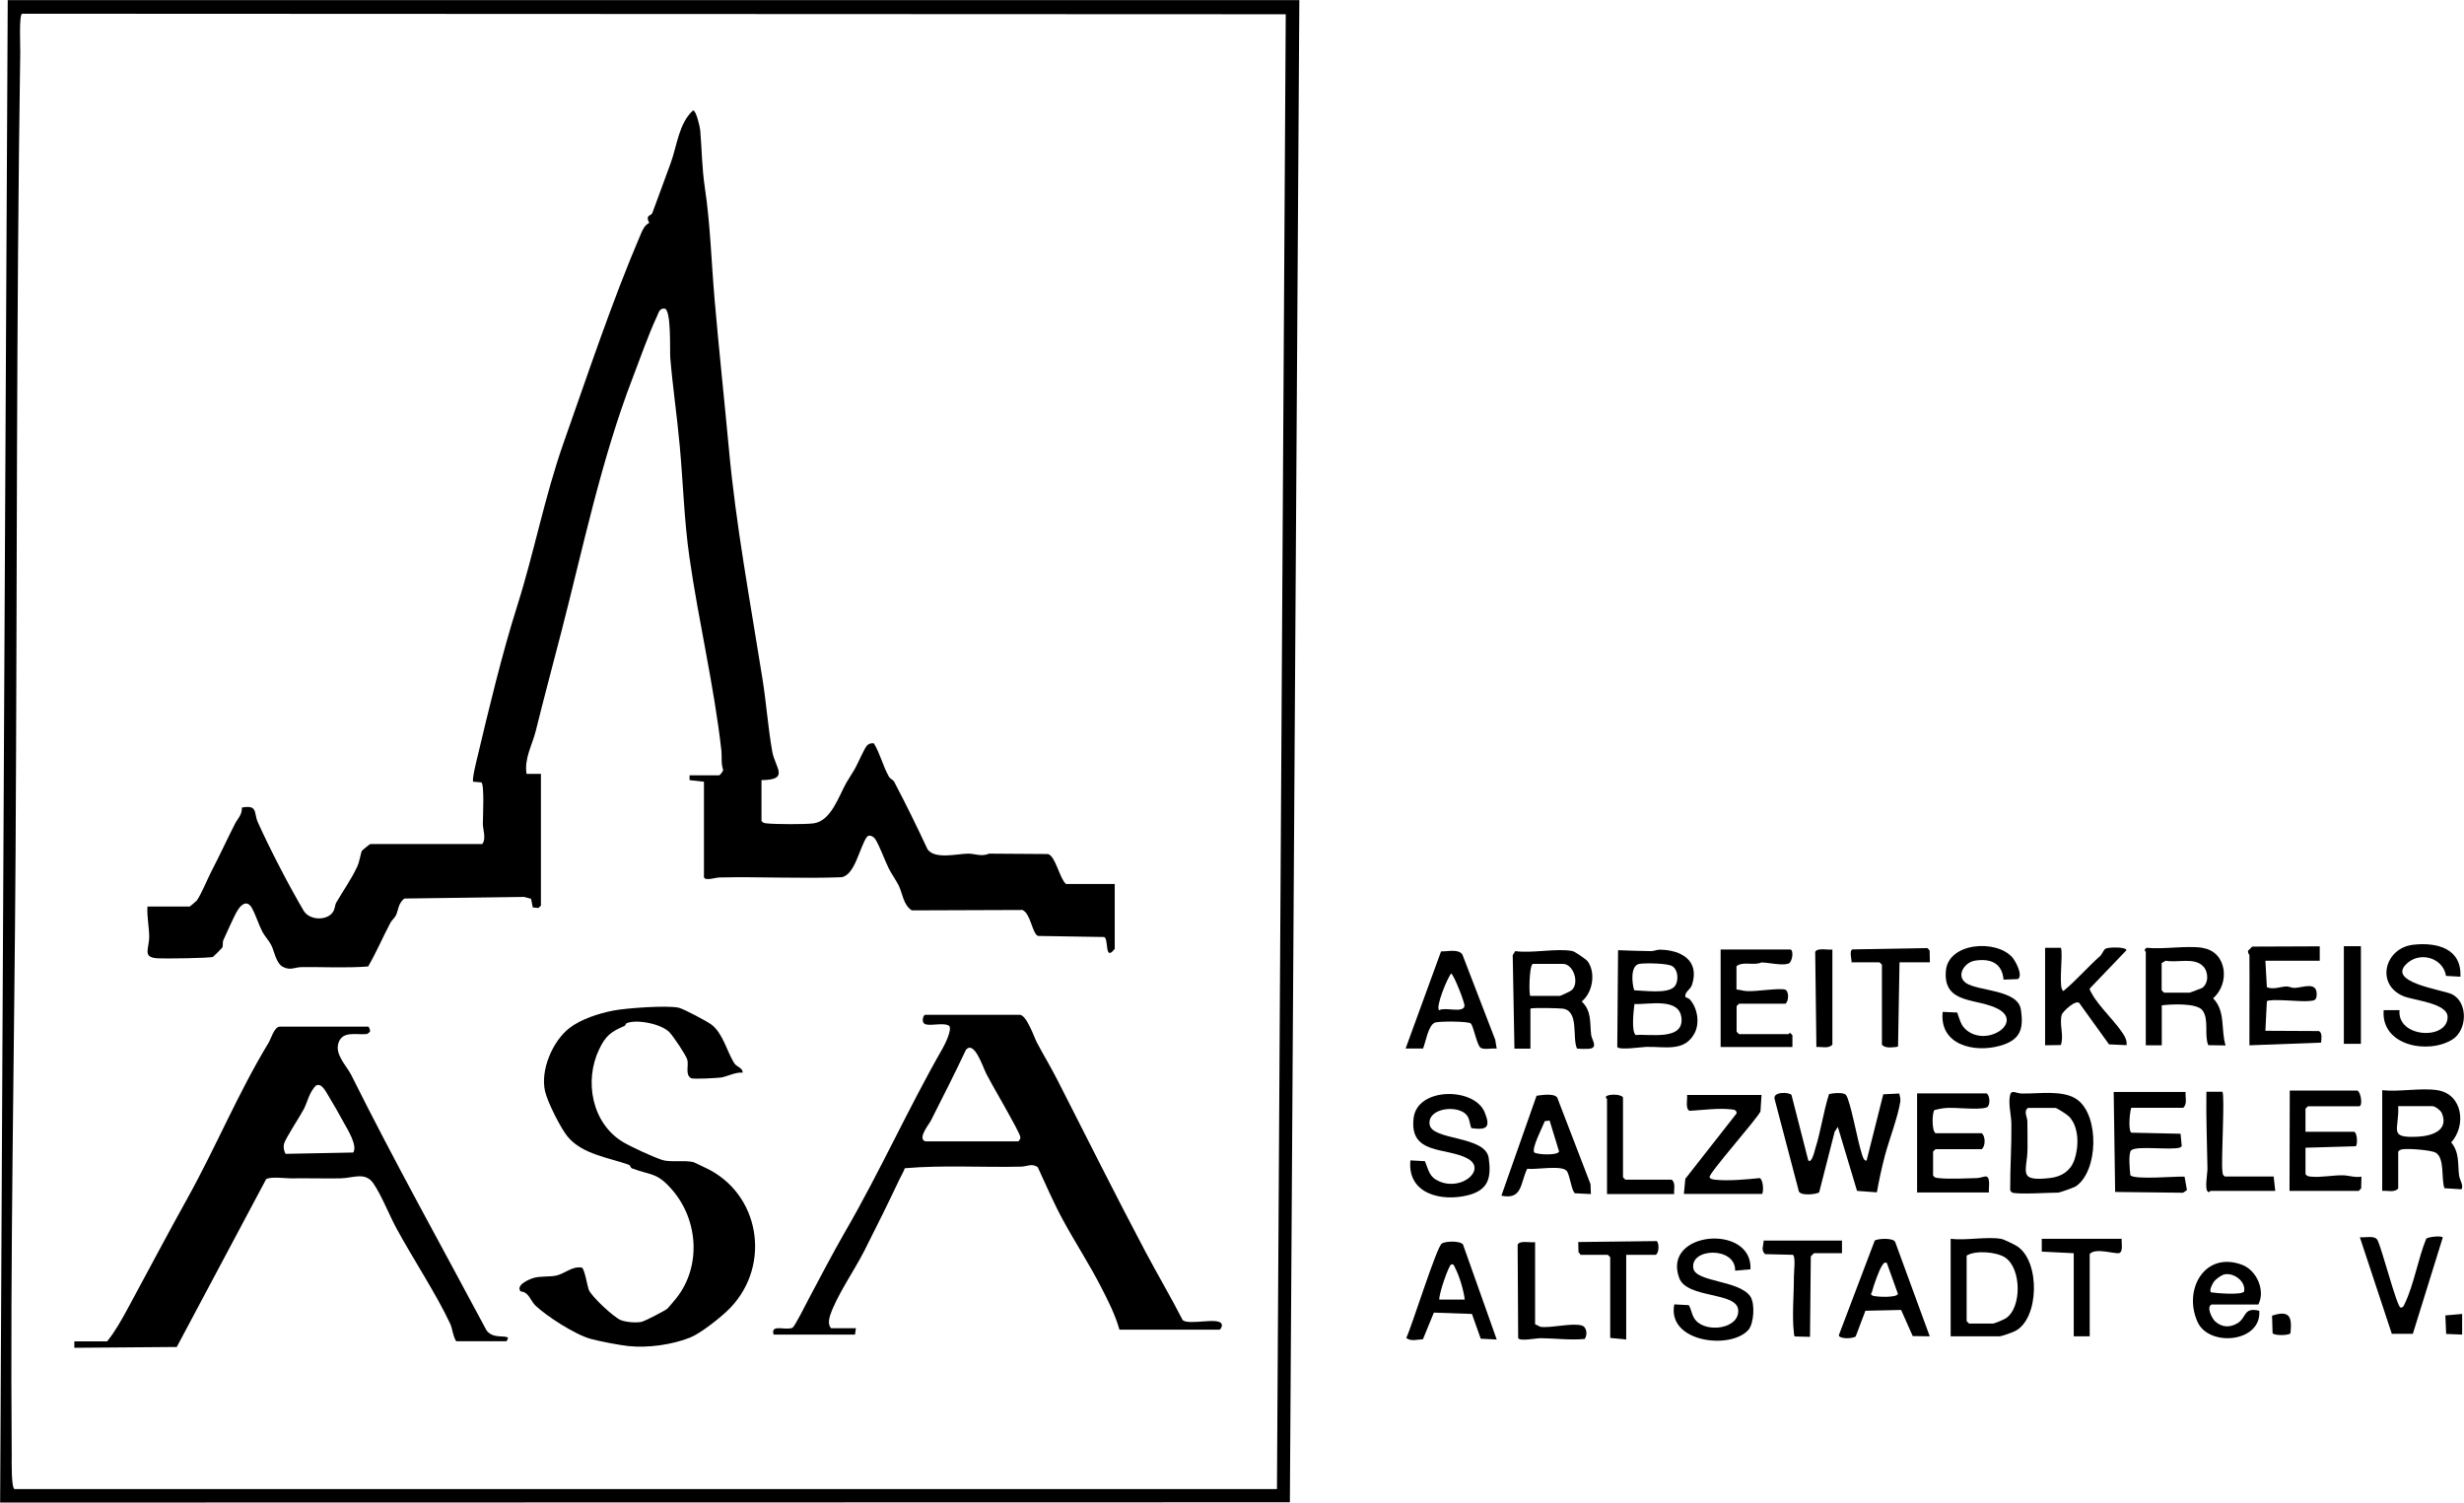 <svg xmlns="http://www.w3.org/2000/svg" id="Ebene_2" data-name="Ebene 2" viewBox="0 0 184.99 112.81"><g id="Ebene_1-2" data-name="Ebene 1"><path d="M135.77,87.13c.25.24.48-.76.51-.87.43-1.35.61-2.77,1.04-4.12.3-.07,1.09-.15,1.27.07.33.4.89,3.54,1.17,4.35.05.16.16.64.38.57l1.25-4.97,1.2-.06c.04.2.11.39.08.59-.16,1.13-.86,2.93-1.17,4.12-.23.89-.43,1.8-.59,2.71l-1.49-.11-1.44-4.8-.24.36-1.16,4.54c-.1.15-1.54.34-1.55-.15l-1.8-6.85c-.14-.57,1.11-.52,1.27-.3l1.26,4.92Z"></path><path d="M126.55,74.87c.12.05.25.09.34.19.56.66.73,1.74.34,2.5-.76,1.45-2.25,1-3.64,1.04-.38.01-1.98.26-2.17.01l.06-7.27c.82.04,1.65.05,2.47.07.24,0,.46-.12.7-.11,1.56.03,2.96.8,2.39,2.61-.13.43-.59.54-.5.96ZM125.66,74.13c.4-.37.36-1.27-.09-1.58-.36-.24-1.98-.25-2.46-.19-.73.09-.59,1.47-.42,1.99.73.02,2.43.27,2.97-.23ZM122.71,75.38c-.06.47-.25,2.07.1,2.33,1.01-.1,3.6.44,3.43-1.27-.15-1.58-2.47-1-3.53-1.06Z"></path><path d="M182.99,81.85c1.92.3,2.18,2.66,1.04,3.92.63.76.48,1.61.59,2.49.04.31.36.75.18,1.03l-1.28-.08c-.25-.68.04-2.28-.66-2.67-.35-.2-2.1-.33-2.51-.25-.13.03-.22.06-.3.18v2.76c-.29.33-.81.14-1.2.18v-7.56c1.27.14,2.93-.19,4.14,0ZM180.05,83.05c.09,1.8-.8,2.41,1.5,2.29,1.04-.06,2.33-.47,1.77-1.78-.09-.2-.5-.51-.69-.51h-2.58Z"></path><path d="M151.07,89.53c-.07-.02-.19-.17-.15-.27-.01-1.61.11-3.22.09-4.83,0-.66-.21-1.39-.13-2.04.08-.68.41-.3.9-.29,1.27.03,3.18-.3,4.2.48,1.64,1.23,1.55,5.33-.12,6.48-.14.1-1.24.48-1.32.48-.73,0-2.96.15-3.48,0ZM152.27,83.17c-.38.27-.06.68-.06,1.03,0,.67.02,1.36.01,2.03-.01,1.72-.82,2.51,1.72,2.21.84-.1,1.5-.53,1.79-1.33.35-.98.38-2.48-.39-3.28-.13-.14-.92-.65-1.03-.65h-2.04Z"></path><path d="M165.35,71.17c1.86.27,2.09,2.68.8,3.78.96.97.57,2.35.94,3.54l-1.3-.02c-.32-.77.08-1.93-.44-2.62-.43-.56-2.37-.46-3.05-.37v3h-1.2v-7.02s-.21-.13.06-.3c1.3.13,2.95-.18,4.2,0ZM162.29,72.31v2.04l.18.18h1.92s.88-.32.93-.35c.5-.33.51-1.19.09-1.63-.67-.7-1.95-.25-2.82-.42l-.3.18Z"></path><path d="M118.07,71.41c.16.03,1.03.62,1.14.78.61.87.36,2.34-.46,3,.76.72.6,1.59.71,2.51.05.37.51.92-.07,1.03-.15.03-.93.03-1-.02-.36-.8.17-2.79-1.04-2.98-.25-.04-2.37-.09-2.45,0v3s-1.2,0-1.2,0l-.13-7.02.19-.3c1.25.18,3.16-.24,4.32,0ZM114.89,74.77h2.22c.06,0,.81-.35.89-.43.61-.56.11-1.97-.65-1.97h-2.28c-.27.18-.29,2.33-.18,2.4Z"></path><path d="M110.47,84.71c-.14-.33-.12-.72-.37-1.01-.68-.78-2.94-.51-2.77.72s4.2.82,4.44,2.53c.2,1.46-.01,2.38-1.53,2.78-2.01.52-4.6-.09-4.35-2.61l1.09.06c.3.72.31,1.2,1.11,1.53,1.7.71,3.54-.94,2.09-1.73-1.6-.87-4.39-.24-4.05-3.04.28-2.34,4.58-2.32,5.34-.42.45,1.12.17,1.34-1,1.18Z"></path><path d="M150.23,93.01c.2.03,1.02.43,1.23.57,1.73,1.15,1.64,5.45-.18,6.36-.21.1-.99.39-1.17.39h-3.66v-7.32c1.14.14,2.69-.18,3.78,0ZM147.65,94.27v4.92l.18.18h1.8c.12,0,.79-.29.94-.38,1.24-.77,1.21-3.79-.05-4.59-.66-.42-2.22-.54-2.87-.13Z"></path><path d="M164.09,81.97c-.04.4.15.91-.18,1.2h-3.9c-.12.33-.24,1.7,0,1.87l3.7.08.09.94-.14.1c-.76.21-3.23-.16-3.65.2-.24.2-.11,1.5-.07,1.87.27.37,3.49.07,4.07.11l.18,1.01-.29.2-5.1-.06-.11-7.51h5.4Z"></path><path d="M173.09,84.97h3.66c.24.12.26.99.11,1.09l-3.77.11v1.98c.11.17.24.17.41.19.7.08,1.72-.12,2.41-.1.42.01.92.19,1.38.1l-.02.88-.18.19h-5.2s.02-7.53.02-7.53h5.07c.26.07.44,1.18.13,1.18h-3.84l-.18.18v1.74Z"></path><path d="M149.33,89.53h-5.4v-7.44h5.22c.27.18.29.97-.02,1.06-.68.22-2.36-.05-3.19.05-.23.03-.47.08-.7.14-.18.12-.23,1.53.07,1.74h3.48c.28.26.28.94,0,1.2h-3.48l-.18.18v1.8c.11.17.24.17.41.19.78.09,2.06.02,2.89,0,.22,0,.57-.15.7-.12.33.09.16.91.19,1.19Z"></path><path d="M184.73,73.33l-1.09-.06c-.21-1.31-1.82-1.82-2.82-1.03-1.88,1.5,2.52,2.05,3.25,2.4,1.24.59,1.18,2.71.04,3.41-1.79,1.12-5.37.48-5.15-2.21h1.19c-.2,2.08,3.58,2.28,3.61.53.02-1.06-2.52-1.25-3.32-1.58-2.11-.88-1.41-3.62.74-3.86,1.78-.2,3.65.28,3.54,2.4Z"></path><path d="M150.42,73.55c-.11-1.24-.96-1.6-2.12-1.43-.84.12-1.47,1.16-.69,1.69.91.61,3.88.48,4.11,1.98s-.05,2.3-1.58,2.73c-1.94.54-4.55-.07-4.29-2.55l1.09.05c.19.5.26.97.71,1.33,1.56,1.26,4.2-.56,2.41-1.57-1.56-.88-4.18-.31-3.97-2.88.17-2.14,3.78-2.4,4.99-1.02.25.29.82,1.35.42,1.63l-1.08.04Z"></path><path d="M130.27,95.39c.03-1.82-3.4-1.7-3.14-.17.18,1.05,3.39.88,4.27,2.1.38.54.28,2.04-.13,2.52-1.33,1.52-6.13.95-5.57-1.91l1.09.06c.23.39.21.79.53,1.15.84.95,3.27.62,3.18-.78s-3.85-.84-4.43-2.41c-1.31-3.54,5.53-4.09,5.35-.65l-1.13.1Z"></path><path d="M154.73,71.17c.18.51-.23,3.14.19,3.23.99-.82,1.8-1.78,2.76-2.63.15-.14.24-.46.41-.55.22-.11,1.5-.15,1.56.12l-2.76,2.88c0,.14.08.23.14.34.5.99,1.98,2.31,2.49,3.27.11.22.16.4.14.64l-1.32-.06-2.16-3c-.21-.55-1.34.57-1.39.77-.2.77.19,1.55-.07,2.28l-1.18.02v-7.32s1.19,0,1.19,0Z"></path><path d="M119.45,89.65l-1.21-.06c-.25-.17-.38-1.37-.61-1.67-.35-.47-2.35-.08-2.97-.17-.53,1.05-.34,2.36-1.94,2.02l2.64-7.5c.4-.06,1.31-.2,1.55.13l2.5,6.5.03.75ZM116.33,84.13l-.36.05c-.15.43-1.01,2.05-.78,2.35.29.17,1.77.23,1.86-.08l-.71-2.32Z"></path><path d="M132.29,89.64h-5.87s.11-1.14.11-1.14l3.85-4.91c0-.27-.21-.28-.41-.3-.96-.11-2.14.05-3.11.11-.35-.11-.16-.89-.2-1.19h5.59s-.08,1.24-.08,1.24c-.34.66-3.88,4.63-3.82,4.93.03.15.28.17.41.19,1,.11,2.35-.02,3.35-.12.25.08.32.93.19,1.19Z"></path><path d="M130.37,74.29c.26.02.51.11.78.12.67.05,2.43-.25,2.87-.11.3.1.29.88.02,1.06h-3.48l-.18.18v1.92l.18.18h3.72s.07-.1.12-.09l.17.17v.89s-5.39,0-5.39,0v-7.32h5.22c.29,0,.18.96-.14,1.06-.48.16-1.47-.08-2.01-.09-.6.26-1.39-.11-1.88.28v1.74Z"></path><path d="M168.89,71.71s-.15-.16-.11-.33l.31-.31,5.07-.02v1.08h-4.08l.11,1.99c.5.2,1.03-.05,1.49-.06.17,0,.38.12.61.11.57-.01,1.69-.53,1.64.53-.02.46-.24.42-.63.46-.57.06-2.81-.2-3.11.01l-.11,2.22,4,.02c.3.1.2.62.18.87l-5.38.2c-.01-2.26.02-4.52,0-6.78Z"></path><path d="M144.89,100.33l-1.29-.02-.87-1.96-2.68.06-.73,1.93c-.22.17-1.18.21-1.27-.08l2.7-7.12c.21-.15,1.42-.23,1.54.12l2.59,7.07ZM141.65,94.81c-.22-.05-.24.06-.34.2-.23.3-.67,1.58-.77,1.99-.03.12-.16.13.03.27.31.12,1.87.17,1.92-.13l-.84-2.34Z"></path><path d="M112.37,78.73c-.33-.05-.94.1-1.2-.06-.29-.17-.53-1.62-.75-1.83-.17-.17-2.43-.18-2.7-.06-.5.22-.67,1.43-.88,1.94h-1.31s2.66-7.29,2.66-7.29c.49.02,1.29-.21,1.6.23l2.47,6.41.11.67ZM108.06,75.84c.45-.25,1.79.25,1.89-.31.04-.21-.79-2.34-1-2.44-.29.33-1.2,2.55-.9,2.76Z"></path><path d="M112.37,100.57l-1.2-.06-.66-1.86-2.86-.1-.82,2c-.42.01-.89.19-1.25-.1.42-.87,2.28-6.85,2.67-7.09.26-.17,1.36-.23,1.59.08l2.53,7.13ZM109.97,97.57c-.08-.67-.39-1.74-.71-2.35-.07-.13-.1-.34-.3-.29s-.95,2.26-.9,2.64h1.92Z"></path><path d="M183.4,92.9l-2.25,7.24h-1.58s-2.4-7.25-2.4-7.25c.39.05,1.07-.16,1.31.19.31.51,1.48,5.1,1.75,5.09.22,0,.23-.14.31-.29.69-1.43,1-3.37,1.61-4.87.12-.15,1.15-.26,1.25-.1Z"></path><path d="M166.07,97.93c-.46.14-.02,1.06.26,1.3.51.44,1.08.45,1.65.12.7-.42.43-1.23,1.64-.94.18,2.39-3.77,2.74-4.63.85-1.11-2.44.54-5.35,3.34-4.3,1.11.42,1.76,1.94,1.22,2.98h-3.48ZM167.06,95.67c-.25.03-.71.36-.86.58-.09.12-.38.67-.19.78.38.06,2.26.22,2.47-.06.15-.74-.72-1.4-1.42-1.3Z"></path><path d="M144.89,72.25h-2.28l-.11,6.31c-.09.06-.2.05-.3.06-.29.04-.73.05-.91-.19v-6l-.18-.18h-2.1c.02-.2-.2-.9.08-.97l5.61-.1.17.18.02.88Z"></path><path d="M159.29,93.01c-.03.26.13.98-.19,1.07s-1.79-.43-2.21.07v6.18h-1.2v-6.24l-2.4-.12v-.96h6Z"></path><path d="M138.29,93.13v.96h-2.1s-.21.19-.24.24l-.06,6.04-1.15-.03c-.06-.09-.05-.2-.06-.3-.15-1.19.01-2.94,0-4.2,0-.35.15-1.51-.08-1.63l-2.08-.05c-.34-.31-.11-.64-.11-1.02h5.88Z"></path><path d="M122.09,94.21v6.36l-1.2-.12v-6.06l-.18-.18h-2.04l-.16-.2-.02-.76,5.89-.07c.19.14.19.88-.07,1.03h-2.22Z"></path><path d="M165.95,89.41s-.09.14-.18.07c-.27-.18-.04-1.35-.04-1.74-.03-1.92-.11-3.85-.08-5.77h1.2c.2.22-.1,5.15,0,5.95.02.17.01.31.19.41h3.66l.12,1.08c-1.62,0-3.24,0-4.86,0Z"></path><path d="M125.69,89.65h-5.04v-7.14s-.14-.1-.07-.18c.13-.19,1.1-.21,1.27.06v6l.18.18h3.48c.31.26.15.72.18,1.08Z"></path><path d="M115.25,93.25v6.17s.41.2.41.2c.83.1,2.37-.32,3.1-.1.38.11.44.72.21,1.01-1.1.1-2.21-.05-3.3-.06-.38,0-1.52.25-1.69,0l-.04-7.01c.12-.36.99-.14,1.3-.2Z"></path><rect x="175.97" y="71.04" width="1.28" height="7.33"></rect><path d="M137.57,71.29v7.14c-.29.33-.81.14-1.2.18l-.09-7.13c.11-.35.99-.14,1.29-.19Z"></path><path d="M170.58,98.78c1.35-.45,1.51.12,1.38,1.32-.13.18-1.21.18-1.34,0l-.04-1.32Z"></path><polygon points="184.85 98.65 184.85 100.2 183.65 100.15 183.59 98.76 184.85 98.65"></polygon><path d="M97.55,0l-.71,112.79-96.83.02L.58.01h96.96ZM95.87,111.81l.66-110.74L1.65,1.03c-.23.15-.12,2.41-.13,2.88-.3,20.17-.23,40.15-.35,60.12-.09,15.09-.41,30.14-.29,45.25,0,.45-.04,2.35.2,2.52h94.79Z"></path><path d="M57.17,58.57v3.06c.11.17.24.17.41.19.63.07,2.82.08,3.48,0,1.33-.16,1.9-2.02,2.48-3.05.21-.37.44-.69.68-1.12.2-.36.67-1.45.86-1.66.15-.17.32-.2.53-.18.47.78.67,1.68,1.12,2.49.1.19.32.22.42.43.87,1.65,1.7,3.35,2.49,5.04.56.77,2.2.33,3.06.32.49,0,.99.25,1.56,0l4.42.03c.57.16.87,1.84,1.35,2.25h3.66v4.87c-.79,1.01-.43-.78-.8-.89l-4.96-.08c-.45-.2-.54-1.68-1.17-1.95l-8.31.03c-.65-.44-.67-1.24-.99-1.89-.21-.41-.55-.88-.75-1.29-.27-.54-.74-1.84-1.03-2.21-.13-.17-.44-.33-.6-.12-.55.78-.88,2.82-1.88,3.02-3.07.12-6.16-.05-9.21.02-.21,0-1.14.3-1.14-.05v-7.14l-1.08-.12v-.36h2.22c.06,0,.31-.3.3-.42-.17-.48-.08-.96-.13-1.43-.54-4.84-1.71-9.69-2.4-14.52-.4-2.79-.47-5.58-.73-8.39-.2-2.21-.53-4.43-.71-6.61-.04-.52.09-3.58-.42-3.67-.39-.05-.46.33-.59.61-.63,1.34-1.25,3.14-1.8,4.56-2.38,6.18-3.73,12.76-5.37,19.11-.64,2.47-1.3,4.94-1.92,7.44-.27,1.06-.87,2.06-.69,3.21h1.08s0,9.9,0,9.9l-.19.17-.42-.04-.13-.65-.52-.14-8.98.12c-.49.34-.47.95-.66,1.29-.11.2-.3.34-.41.55-.57,1.08-1.05,2.21-1.66,3.26-1.66.13-3.33.03-4.99.05-.52,0-.84.28-1.41-.02-.52-.27-.64-1.17-.88-1.64-.18-.35-.49-.66-.67-1.01-.25-.48-.5-1.27-.77-1.75-.33-.61-.76-.35-1.06.12-.32.51-.8,1.66-1.09,2.27-.08.17,0,.42-.09.57-.02.04-.65.67-.69.69-.22.1-3.63.14-4.14.11-1.22-.06-.63-.72-.65-1.67-.01-.71-.18-1.5-.13-2.22h3.18s.48-.39.53-.46c.31-.42.81-1.64,1.11-2.22.6-1.15,1.15-2.35,1.75-3.53.2-.39.54-.66.52-1.22,1.22-.22.88.4,1.2,1.11.87,1.94,2.36,4.82,3.44,6.64.44.73,1.75.76,2.19.1.17-.26.15-.52.24-.69.52-.9,1.14-1.76,1.6-2.75.15-.31.26-1.02.34-1.16.02-.04.59-.51.63-.51h8.4c.32-.38.06-1.06.05-1.5,0-.46.13-2.97-.11-3.13l-.61-.05c-.12-.11.24-1.55.3-1.8.86-3.63,1.86-7.8,3-11.4,1.27-4,2.04-8.14,3.48-12.24,1.81-5.12,3.65-10.67,5.8-15.68.16-.36.27-.64.63-.84-.32-.61.15-.52.23-.73.45-1.23.93-2.5,1.38-3.75.49-1.33.6-2.97,1.68-3.96.24,0,.52,1.25.54,1.49.13,1.54.12,2.77.35,4.33.41,2.72.49,5.63.73,8.39.32,3.7.73,7.51,1.08,11.28.51,5.57,1.6,11.44,2.51,17.17.29,1.8.42,3.69.74,5.49.22,1.21,1.35,2.13-.86,2.13Z"></path><path d="M27.59,77.05c.13.04.22.27.18.42l-.2.16c-.78.1-1.88-.29-2.17.71-.25.86.62,1.68.96,2.35,3.24,6.5,6.75,12.79,10.17,19.2.51.67,1.44.31,1.62.57l-.12.24h-3.78c-.25-.38-.28-.94-.44-1.29-1.01-2.18-2.82-4.93-4.02-7.14-.56-1.02-1.13-2.5-1.75-3.41s-1.52-.41-2.48-.39c-1.25.02-2.48-.02-3.73,0-.41,0-1.5-.15-1.85.06l-6.71,12.6-7.69.06v-.48h2.46c.61-.75,1.07-1.59,1.53-2.43,1.48-2.72,3-5.62,4.51-8.33,2.13-3.83,3.81-7.92,6.09-11.67.16-.26.42-1.2.84-1.2h6.6ZM21.43,86.63l5.09-.1c.34-.5-.42-1.73-.69-2.21-.36-.66-.78-1.41-1.18-2.06-.18-.29-.51-1-.94-.75-.51.53-.62,1.22-.91,1.78-.28.53-1.39,2.21-1.48,2.6-.06.26,0,.5.11.73Z"></path><path d="M84.05,99.85c-.32-1.14-.85-2.18-1.39-3.23-.87-1.7-1.95-3.35-2.87-5.05-.67-1.23-1.29-2.66-1.88-3.94-.41-.31-.83-.05-1.24-.04-2.9.07-5.86-.13-8.74.12-.1.29-.27.55-.4.83-.83,1.76-1.75,3.62-2.65,5.39-.73,1.44-2.1,3.4-2.57,4.87-.09.29-.14.7.09.92h1.86l-.07.48h-6.11c-.26-.82.9-.29,1.41-.51.17-.07,1.07-1.88,1.25-2.22.86-1.61,1.78-3.38,2.7-4.98,2.61-4.49,4.79-9.36,7.33-13.78.18-.32.71-1.38.5-1.68-.4-.31-1.54.06-1.87-.17-.23-.16-.09-.67.07-.67h7.08c.53,0,1.09,1.69,1.29,2.07.51.96,1.08,1.9,1.57,2.87,2.19,4.29,4.37,8.67,6.63,12.93.9,1.69,1.88,3.35,2.75,5.05.47.42,2.75-.26,2.93.31.07.13-.08.41-.17.41h-7.5ZM69.47,85.69h6.96c.07,0,.18-.18.18-.29,0-.2-.68-1.4-.84-1.69-.56-1.03-1.19-2.08-1.72-3.09-.25-.48-.9-2.54-1.53-1.8-.85,1.8-1.75,3.58-2.65,5.35-.11.22-1.02,1.33-.4,1.52Z"></path><path d="M55.73,80.53c-.54-.04-1.17.31-1.61.37-.3.04-2.07.14-2.23.05-.47-.24-.17-.97-.29-1.39-.1-.35-1.03-1.72-1.32-2.04-.59-.64-2.43-1.01-3.21-.71-.1.04-.11.19-.19.22-1.01.43-1.41.72-1.91,1.78-1.12,2.36-.53,5.51,1.78,6.92.65.39,2.25,1.12,2.97,1.36.59.19,1.63,0,2.34.16.05.01.73.35.91.43,4.07,1.9,4.96,7.25,1.88,10.49-.65.68-2.2,1.91-3.03,2.25-1.35.54-3.19.8-4.66.64-.72-.08-2.11-.35-2.82-.54-1.14-.31-3.31-1.7-4.15-2.51-.36-.35-.49-1.02-1.1-1.05-.41-.48.68-.94,1.03-1.03.46-.12,1.18-.06,1.64-.16.64-.14,1.21-.73,1.92-.6.2.06.43,1.43.52,1.66.22.53,1.87,2.06,2.4,2.28.39.16,1.21.23,1.62.12.19-.05,1.77-.85,1.9-.99.18-.21.49-.56.66-.78,1.87-2.36,1.66-5.83-.3-8.11-1.16-1.35-1.57-1.08-3.03-1.63-.12-.04-.11-.22-.24-.27-1.5-.54-3.5-.78-4.6-2.12-.51-.62-1.49-2.56-1.68-3.36-.39-1.6.55-3.81,1.84-4.8.85-.65,2.17-1.08,3.24-1.29.93-.19,4.07-.42,4.95-.22.36.08,2.13,1.02,2.46,1.27.86.66,1.16,2.02,1.69,2.87.2.33.65.35.65.73Z"></path></g></svg>